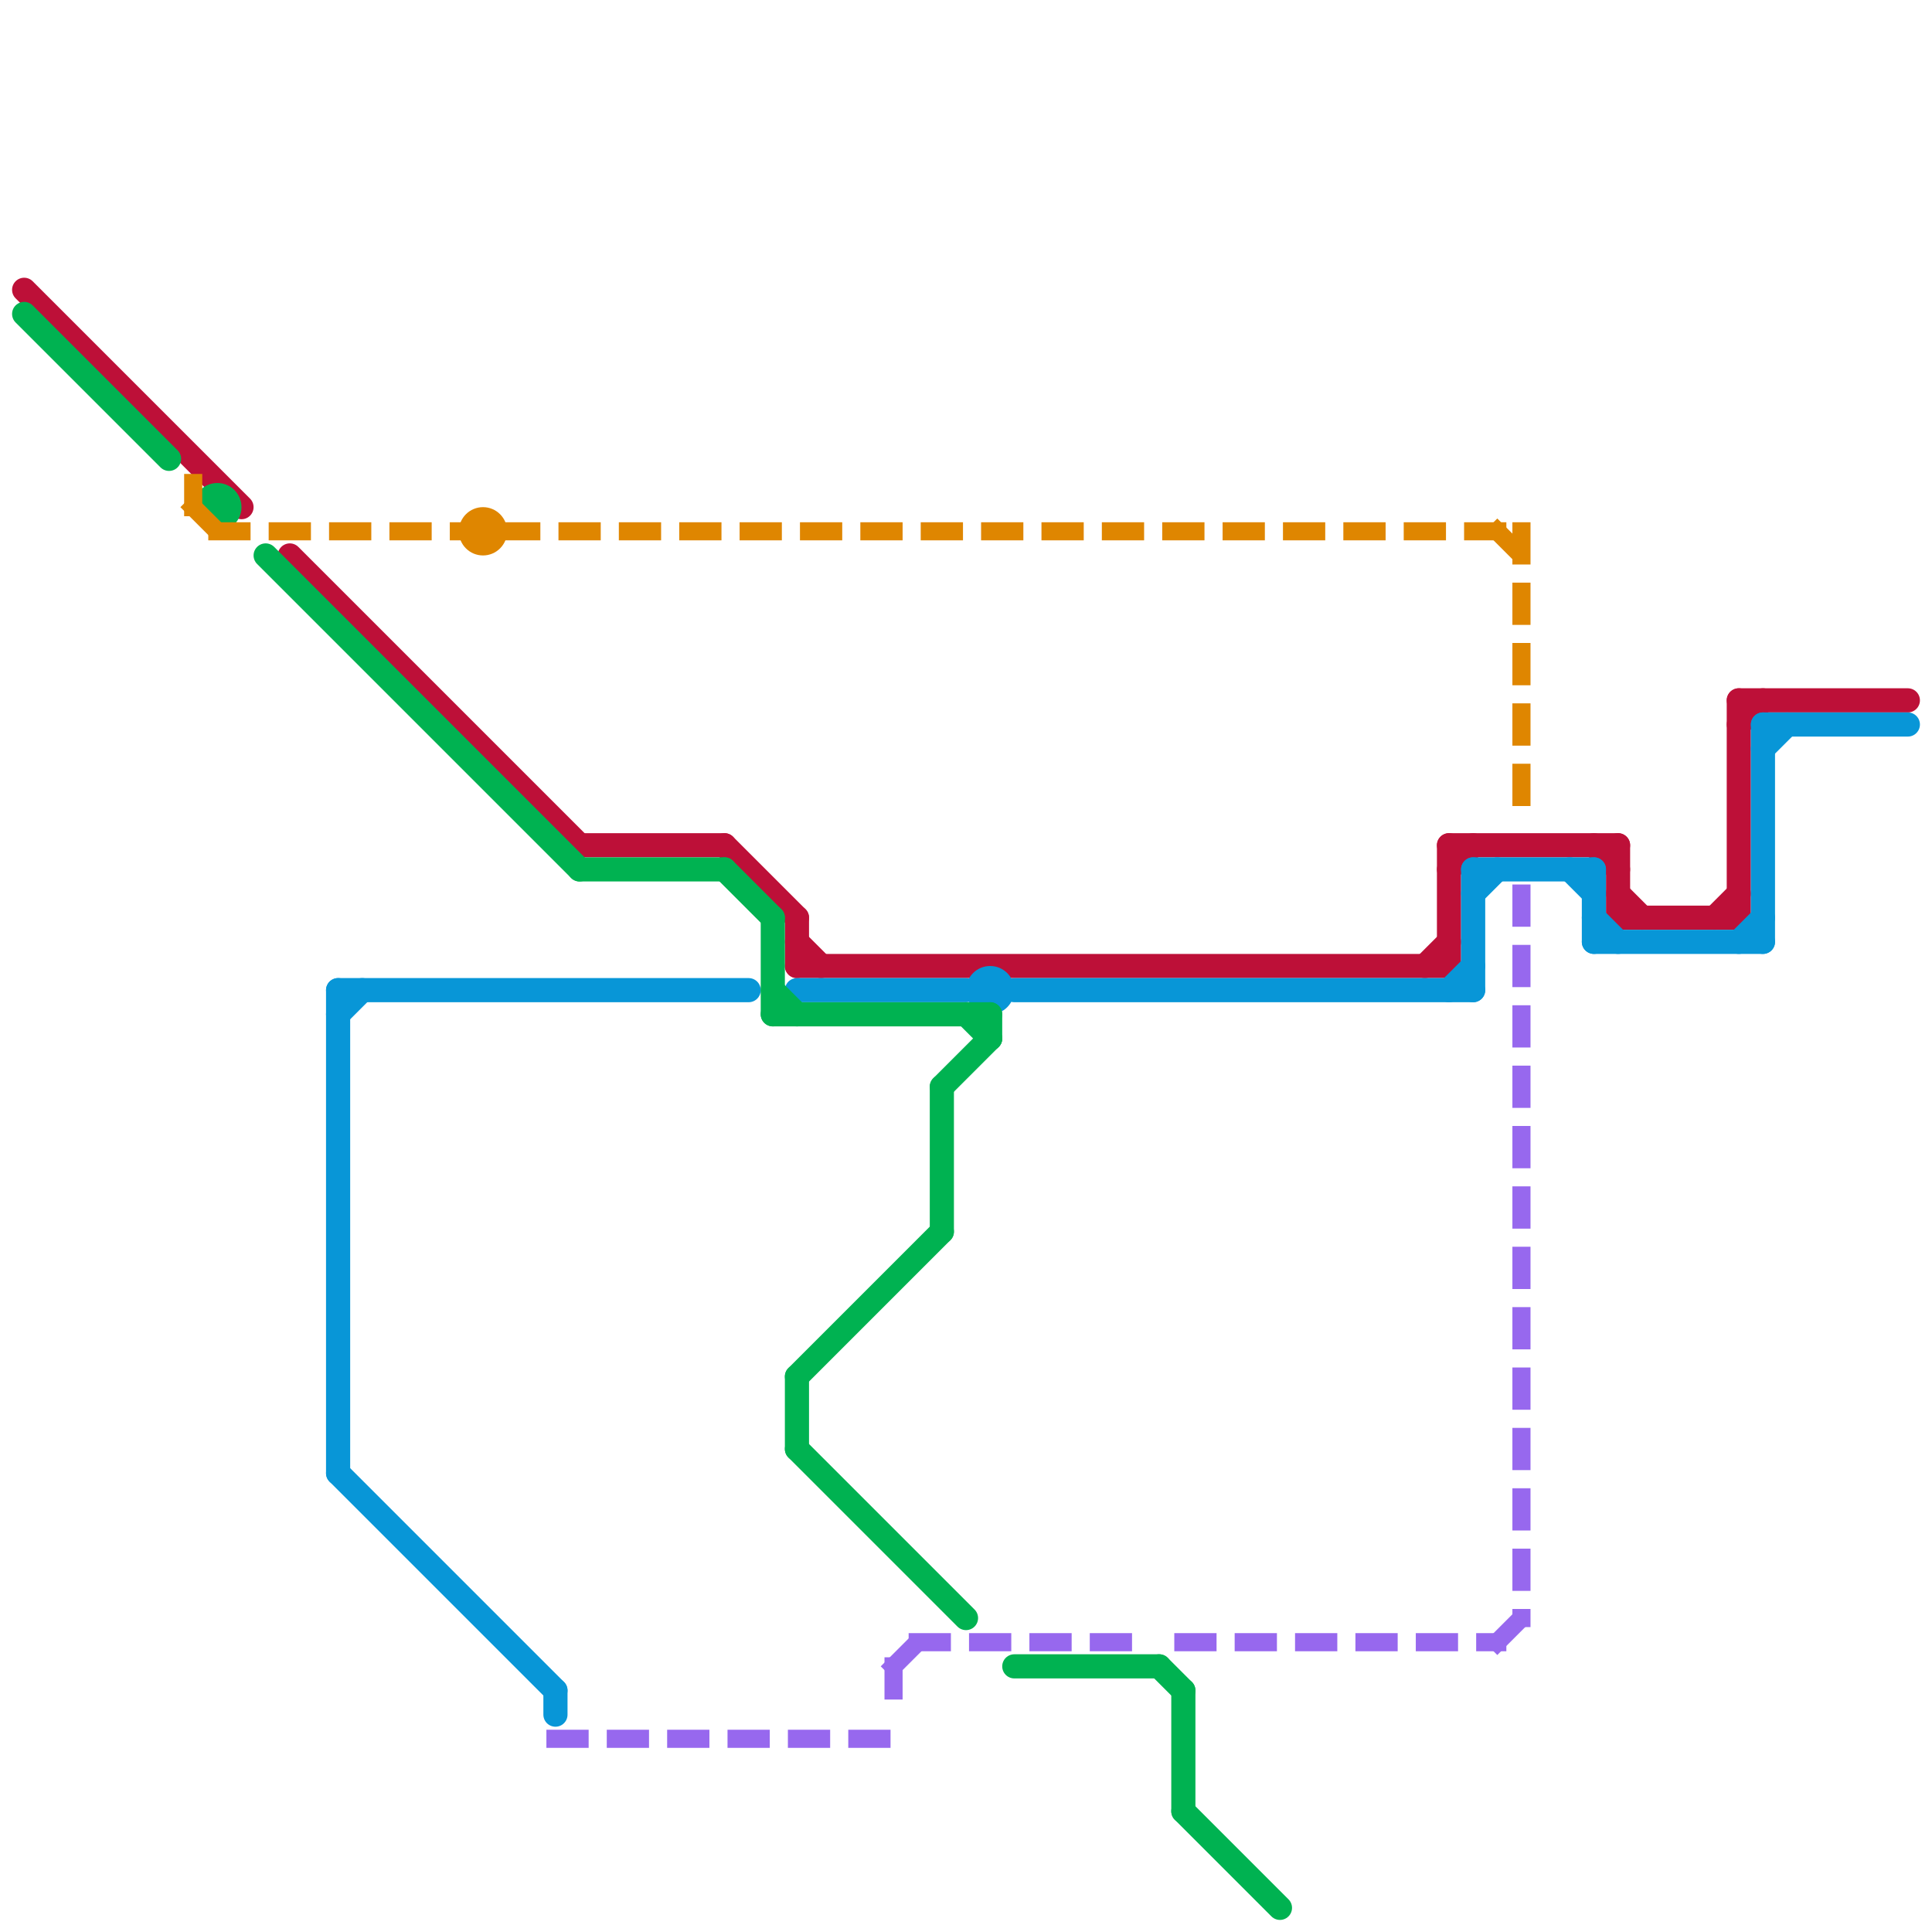 
<svg version="1.1" xmlns="http://www.w3.org/2000/svg" viewBox="0 0 80 80">
<style>text { font: 1px Helvetica; font-weight: 600; white-space: pre; dominant-baseline: central; } line { stroke-width: 1; fill: none; stroke-linecap: round; stroke-linejoin: round; } .c0 { stroke: #bd1038 } .c1 { stroke: #0896d7 } .c2 { stroke: #00b251 } .c3 { stroke: #9768ee } .c4 { stroke: #df8600 } .w1 { stroke-width: 1; }.w2 { stroke-width: .75; }.l1 { stroke-dasharray: 1 1.5; stroke-linecap: square; }</style><defs><g id="wm-xf"><circle r="1.2" fill="#000"/><circle r="0.9" fill="#fff"/><circle r="0.6" fill="#000"/><circle r="0.3" fill="#fff"/></g><g id="wm"><circle r="0.6" fill="#000"/><circle r="0.3" fill="#fff"/></g></defs><line class="c0 " x1="66" y1="35" x2="67" y2="36"/><line class="c0 " x1="60" y1="36" x2="61" y2="35"/><line class="c0 " x1="60" y1="35" x2="67" y2="35"/><line class="c0 " x1="33" y1="40" x2="60" y2="40"/><line class="c0 " x1="67" y1="35" x2="67" y2="38"/><line class="c0 " x1="33" y1="38" x2="33" y2="40"/><line class="c0 " x1="30" y1="35" x2="33" y2="38"/><line class="c0 " x1="67" y1="37" x2="68" y2="38"/><line class="c0 " x1="59" y1="40" x2="60" y2="39"/><line class="c0 " x1="33" y1="39" x2="34" y2="40"/><line class="c0 " x1="12" y1="23" x2="24" y2="35"/><line class="c0 " x1="72" y1="29" x2="79" y2="29"/><line class="c0 " x1="72" y1="29" x2="72" y2="38"/><line class="c0 " x1="71" y1="38" x2="72" y2="37"/><line class="c0 " x1="67" y1="38" x2="72" y2="38"/><line class="c0 " x1="1" y1="12" x2="10" y2="21"/><line class="c0 " x1="24" y1="35" x2="30" y2="35"/><line class="c0 " x1="60" y1="35" x2="60" y2="40"/><line class="c0 " x1="72" y1="30" x2="73" y2="29"/><line class="c1 " x1="14" y1="41" x2="31" y2="41"/><line class="c1 " x1="65" y1="36" x2="66" y2="37"/><line class="c1 " x1="14" y1="41" x2="14" y2="61"/><line class="c1 " x1="23" y1="70" x2="23" y2="71"/><line class="c1 " x1="60" y1="41" x2="61" y2="40"/><line class="c1 " x1="66" y1="39" x2="73" y2="39"/><line class="c1 " x1="61" y1="36" x2="66" y2="36"/><line class="c1 " x1="72" y1="39" x2="73" y2="38"/><line class="c1 " x1="42" y1="41" x2="61" y2="41"/><line class="c1 " x1="14" y1="42" x2="15" y2="41"/><line class="c1 " x1="73" y1="30" x2="73" y2="39"/><line class="c1 " x1="73" y1="31" x2="74" y2="30"/><line class="c1 " x1="14" y1="61" x2="23" y2="70"/><line class="c1 " x1="33" y1="41" x2="40" y2="41"/><line class="c1 " x1="73" y1="30" x2="79" y2="30"/><line class="c1 " x1="66" y1="36" x2="66" y2="39"/><line class="c1 " x1="61" y1="36" x2="61" y2="41"/><line class="c1 " x1="66" y1="38" x2="67" y2="39"/><line class="c1 " x1="61" y1="37" x2="62" y2="36"/><circle cx="41" cy="41" r="1" fill="#0896d7" /><line class="c2 " x1="11" y1="23" x2="24" y2="36"/><line class="c2 " x1="32" y1="42" x2="41" y2="42"/><line class="c2 " x1="49" y1="75" x2="53" y2="79"/><line class="c2 " x1="32" y1="41" x2="33" y2="42"/><line class="c2 " x1="33" y1="57" x2="39" y2="51"/><line class="c2 " x1="24" y1="36" x2="30" y2="36"/><line class="c2 " x1="40" y1="42" x2="41" y2="43"/><line class="c2 " x1="42" y1="69" x2="48" y2="69"/><line class="c2 " x1="30" y1="36" x2="32" y2="38"/><line class="c2 " x1="41" y1="42" x2="41" y2="43"/><line class="c2 " x1="1" y1="13" x2="7" y2="19"/><line class="c2 " x1="49" y1="70" x2="49" y2="75"/><line class="c2 " x1="33" y1="60" x2="40" y2="67"/><line class="c2 " x1="39" y1="45" x2="39" y2="51"/><line class="c2 " x1="32" y1="38" x2="32" y2="42"/><line class="c2 " x1="39" y1="45" x2="41" y2="43"/><line class="c2 " x1="33" y1="57" x2="33" y2="60"/><line class="c2 " x1="48" y1="69" x2="49" y2="70"/><circle cx="9" cy="21" r="1" fill="#00b251" /><line class="c3 w2 l1" x1="37" y1="69" x2="38" y2="68"/><line class="c3 w2 l1" x1="49" y1="68" x2="62" y2="68"/><line class="c3 w2 l1" x1="23" y1="72" x2="37" y2="72"/><line class="c3 w2 l1" x1="37" y1="69" x2="37" y2="70"/><line class="c3 w2 l1" x1="63" y1="37" x2="63" y2="67"/><line class="c3 w2 l1" x1="38" y1="68" x2="47" y2="68"/><line class="c3 w2 l1" x1="62" y1="68" x2="63" y2="67"/><line class="c4 w2 l1" x1="8" y1="21" x2="9" y2="22"/><line class="c4 w2 l1" x1="21" y1="22" x2="63" y2="22"/><line class="c4 w2 l1" x1="9" y1="22" x2="19" y2="22"/><line class="c4 w2 l1" x1="8" y1="20" x2="8" y2="21"/><line class="c4 w2 l1" x1="62" y1="22" x2="63" y2="23"/><line class="c4 w2 l1" x1="63" y1="22" x2="63" y2="34"/><circle cx="20" cy="22" r="1" fill="#df8600" />
</svg>
